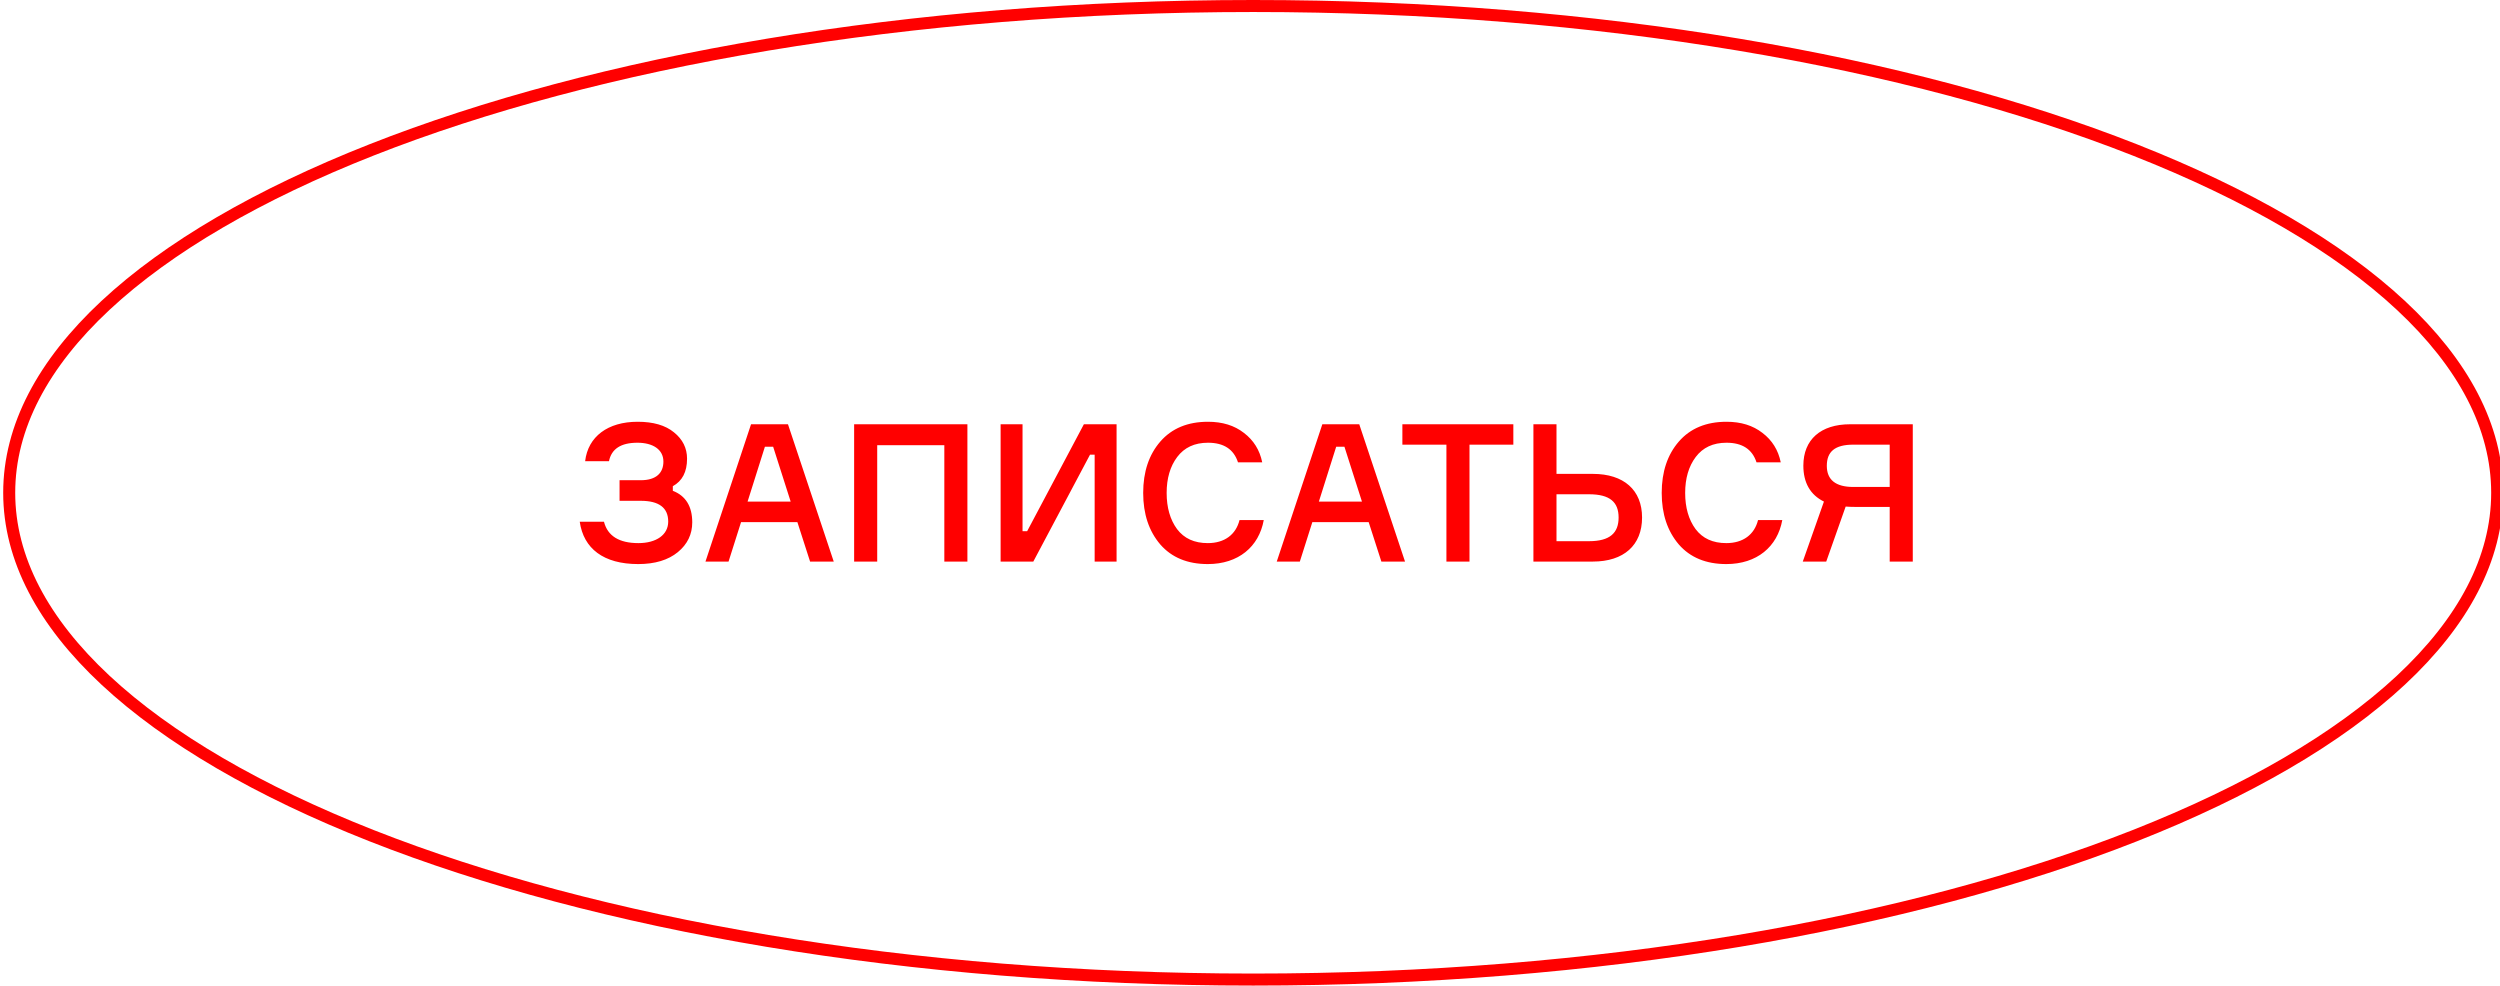 <?xml version="1.0" encoding="UTF-8"?> <svg xmlns="http://www.w3.org/2000/svg" width="208" height="82" viewBox="0 0 208 82" fill="none"> <path d="M207.766 41C207.766 46.476 204.952 51.746 199.752 56.593C194.551 61.441 186.997 65.83 177.621 69.526C158.873 76.918 132.938 81.5 104.266 81.5C75.593 81.5 49.658 76.918 30.91 69.526C21.534 65.83 13.981 61.441 8.779 56.593C3.579 51.746 0.766 46.476 0.766 41C0.766 35.524 3.579 30.254 8.779 25.407C13.981 20.559 21.534 16.17 30.91 12.474C49.658 5.083 75.593 0.5 104.266 0.5C132.938 0.5 158.873 5.083 177.621 12.474C186.997 16.17 194.551 20.559 199.752 25.407C204.952 30.254 207.766 35.524 207.766 41Z" stroke="#FF0000"></path> <path d="M55.195 38.403C55.195 39.315 54.635 39.955 53.307 39.955H51.547V41.667H53.307C54.827 41.667 55.595 42.243 55.595 43.395C55.595 44.499 54.603 45.187 53.115 45.187C51.515 45.187 50.555 44.595 50.251 43.411H48.235C48.555 45.635 50.203 46.931 53.099 46.931C54.491 46.931 55.595 46.595 56.395 45.939C57.195 45.283 57.595 44.451 57.595 43.459C57.595 42.131 57.051 41.251 55.979 40.835V40.451C56.763 40.019 57.163 39.267 57.163 38.163C57.163 37.283 56.795 36.547 56.075 35.971C55.355 35.379 54.347 35.091 53.051 35.091C50.571 35.091 48.923 36.323 48.683 38.371H50.667C50.875 37.347 51.659 36.835 53.035 36.835C54.315 36.835 55.195 37.395 55.195 38.403ZM69.367 46.723L65.559 35.299H62.487L58.695 46.723H60.615L61.655 43.443H66.343L67.399 46.723H69.367ZM64.327 37.171L65.783 41.731H62.199L63.639 37.171H64.327ZM71.064 46.723H72.984V37.043H78.568V46.723H80.488V35.299H71.064V46.723ZM83.251 46.723H85.971L90.691 37.827H91.075V46.723H92.899V35.299H90.179L85.459 44.195H85.075V35.299H83.251V46.723ZM103.129 43.267C102.825 44.483 101.881 45.187 100.489 45.187C99.369 45.187 98.521 44.803 97.929 44.019C97.353 43.235 97.065 42.227 97.065 41.011C97.065 39.811 97.353 38.803 97.945 38.019C98.537 37.235 99.385 36.835 100.505 36.835C101.817 36.835 102.649 37.379 103.001 38.467H105.017C104.809 37.443 104.297 36.627 103.497 36.019C102.697 35.395 101.705 35.091 100.505 35.091C98.825 35.091 97.497 35.635 96.537 36.739C95.593 37.827 95.113 39.251 95.113 41.011C95.113 42.771 95.593 44.195 96.537 45.299C97.481 46.387 98.809 46.931 100.489 46.931C103.033 46.931 104.745 45.491 105.145 43.267H103.129ZM116.898 46.723L113.09 35.299H110.018L106.226 46.723H108.146L109.186 43.443H113.874L114.93 46.723H116.898ZM111.858 37.171L113.314 41.731H109.73L111.17 37.171H111.858ZM116.678 35.299V36.995H120.342V46.723H122.262V36.995H125.91V35.299H116.678ZM129.5 45.027V41.123H132.204C133.948 41.123 134.668 41.779 134.668 43.059C134.668 44.339 133.948 45.027 132.204 45.027H129.5ZM132.524 46.723C135.1 46.723 136.62 45.363 136.62 43.059C136.62 40.771 135.1 39.427 132.524 39.427H129.5V35.299H127.58V46.723H132.524ZM146.27 43.267C145.966 44.483 145.022 45.187 143.63 45.187C142.51 45.187 141.662 44.803 141.07 44.019C140.494 43.235 140.206 42.227 140.206 41.011C140.206 39.811 140.494 38.803 141.086 38.019C141.678 37.235 142.526 36.835 143.646 36.835C144.958 36.835 145.79 37.379 146.142 38.467H148.158C147.95 37.443 147.438 36.627 146.638 36.019C145.838 35.395 144.846 35.091 143.646 35.091C141.966 35.091 140.638 35.635 139.678 36.739C138.734 37.827 138.254 39.251 138.254 41.011C138.254 42.771 138.734 44.195 139.678 45.299C140.622 46.387 141.95 46.931 143.63 46.931C146.174 46.931 147.886 45.491 148.286 43.267H146.27ZM153.927 35.299C151.479 35.299 150.039 36.579 150.039 38.739C150.039 40.163 150.615 41.171 151.751 41.731L149.991 46.723H151.943L153.559 42.147C153.783 42.163 154.119 42.179 154.567 42.179H157.223V46.723H159.143V35.299H153.927ZM154.199 40.515C152.727 40.515 151.991 39.923 151.991 38.755C151.991 37.587 152.647 36.995 154.199 36.995H157.223V40.515H154.199Z" fill="#FF0000"></path> </svg> 